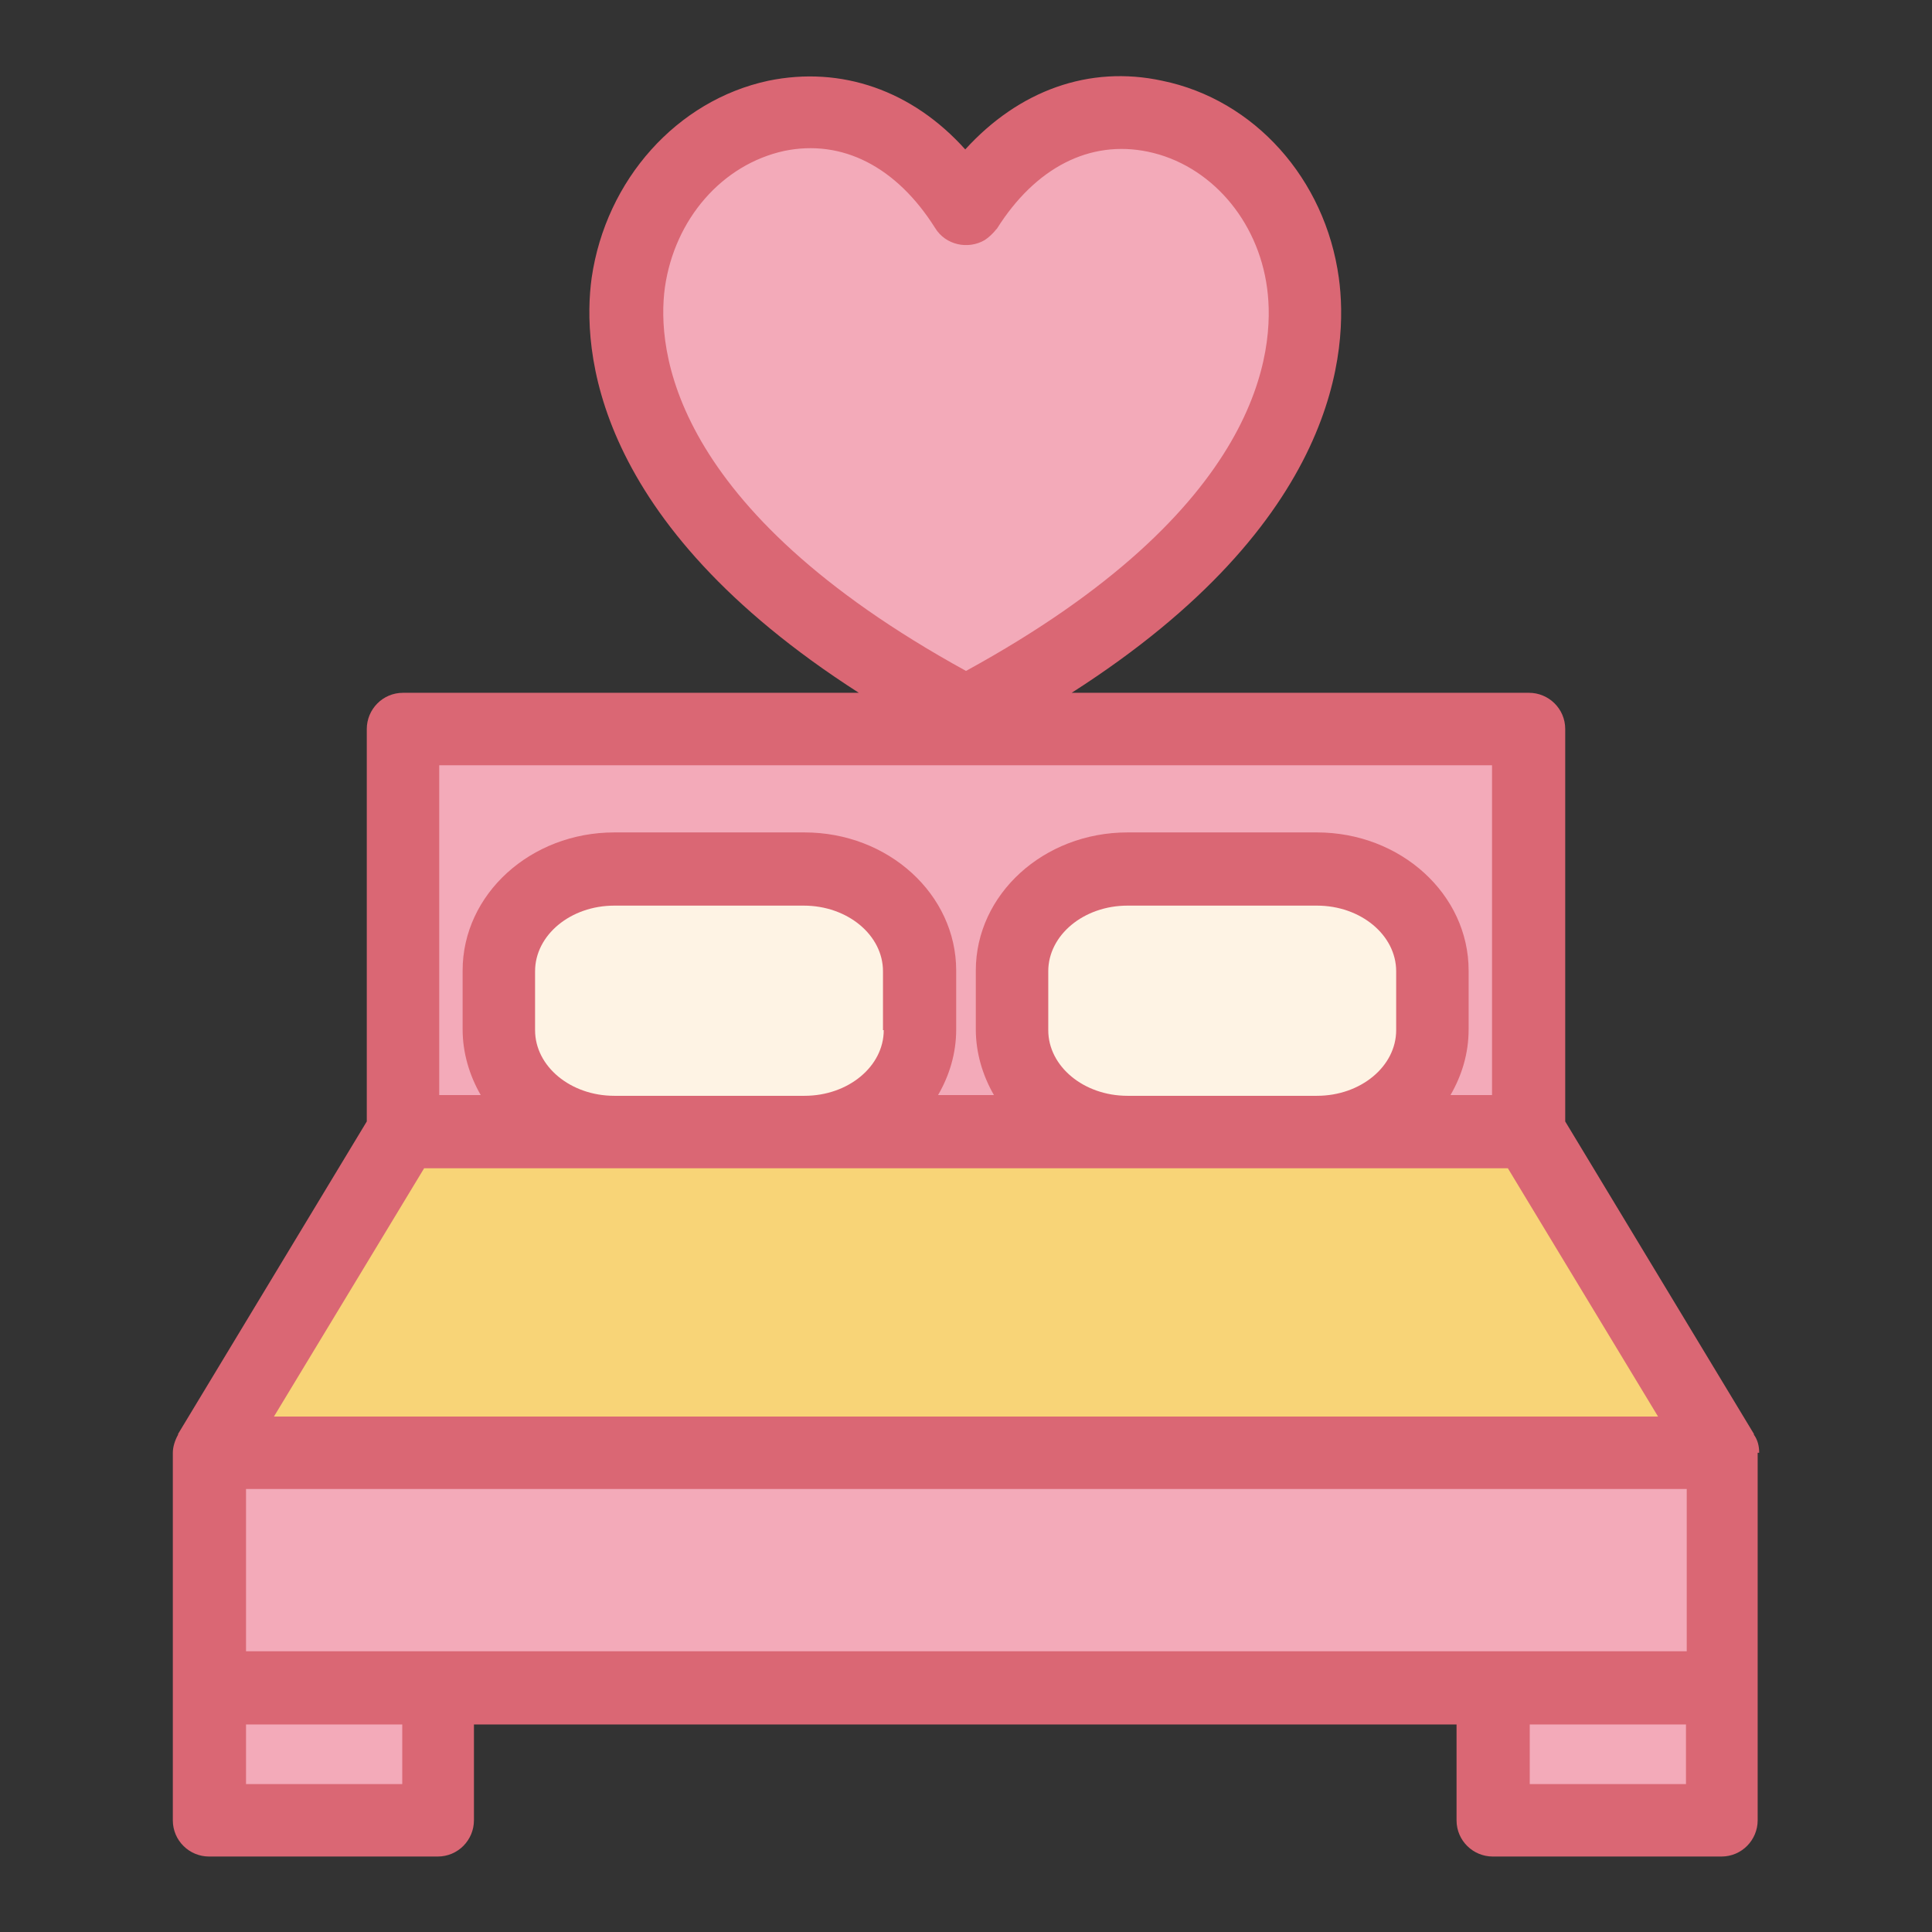 <?xml version="1.0" encoding="utf-8"?>
<!-- Svg Vector Icons : http://www.onlinewebfonts.com/icon -->
<!DOCTYPE svg PUBLIC "-//W3C//DTD SVG 1.1//EN" "http://www.w3.org/Graphics/SVG/1.1/DTD/svg11.dtd">
<svg version="1.1" xmlns="http://www.w3.org/2000/svg" xmlns:xlink="http://www.w3.org/1999/xlink" x="0px" y="0px" viewBox="0 0 256 256" enable-background="new 0 0 256 256" xml:space="preserve">
<rect x="0" y="0" width="256" height="256" fill="#333333" stroke="none"/>
<g> <path fill="#f7cade" d="M219.7,187.7l-19.9-32.9H56.1l-19.9,32.9H219.7z M106.6,120H81.4c-5.8,0-10.5,3.9-10.5,8.7v7.8 c0,4.8,4.7,8.7,10.5,8.7h25.1c5.8,0,10.5-3.9,10.5-8.7v-7.8C117.1,123.9,112.3,120,106.6,120L106.6,120z M174.5,120h-25.1 c-5.8,0-10.5,3.9-10.5,8.7v7.8c0,4.8,4.7,8.7,10.5,8.7h25.1c5.8,0,10.5-3.9,10.5-8.7v-7.8C185,123.9,180.3,120,174.5,120L174.5,120 z"/> <path fill="#da6774" d="M233.1,192.5c0-0.9-0.2-1.7-0.7-2.4c0,0,0,0,0-0.1l-25-41.4V96.6c0-2.7-2.2-4.8-4.8-4.8H142 c35.5-22.7,36.7-45.6,35.4-55c-1.8-13.1-11.2-23.6-23.4-26.1c-9.7-2.1-19,1.3-26.1,9.1c-7-7.8-16.4-11.1-26.1-9.1 c-12.1,2.6-21.5,13.1-23.4,26.1c-1.3,9.4,0,32.3,35.4,55H53.4c-2.7,0-4.8,2.2-4.8,4.8v52l-25,41.4c0,0,0,0.1,0,0.1 c-0.4,0.7-0.7,1.6-0.7,2.4v48.7c0,2.7,2.2,4.8,4.8,4.8h30.3c2.7,0,4.8-2.2,4.8-4.8v-12.7h130.2v12.7c0,2.7,2.2,4.8,4.8,4.8h30.3 c2.7,0,4.8-2.2,4.8-4.8V192.5z"/> <path fill="#fef3e4" d="M185,136.5c0,4.8-4.7,8.7-10.5,8.7h-25.1c-5.8,0-10.5-3.9-10.5-8.7v-7.8c0-4.8,4.7-8.7,10.5-8.7h25.1 c5.8,0,10.5,3.9,10.5,8.7V136.5z M117.1,136.5c0,4.8-4.7,8.7-10.5,8.7H81.4c-5.8,0-10.5-3.9-10.5-8.7v-7.8c0-4.8,4.7-8.7,10.5-8.7 h25.1c5.8,0,10.5,3.9,10.5,8.7V136.5z"/> <path fill="#f8d477" d="M199.8,154.8l19.9,32.9H36.3l19.9-32.9H199.8z"/> <path fill="#f3aab9" d="M88.1,38.1c1.3-9.1,7.6-16.3,15.8-18.1c7.7-1.6,14.9,2.1,20,10.2c1.4,2.3,4.4,2.9,6.6,1.6 c0.6-0.4,1.1-0.9,1.5-1.4c0,0,0.1-0.1,0.1-0.1c5.1-8.1,12.3-11.8,20-10.2c8.2,1.7,14.6,9,15.8,18.1c1.1,8.2-0.6,29.2-39.9,50.7 C88.7,67.3,87,46.2,88.1,38.1z M58.2,101.4h139.5v43.7h-5.5c1.5-2.6,2.4-5.5,2.4-8.7v-7.8c0-10.1-9-18.3-20.1-18.3h-25.1 c-11.1,0-20.1,8.2-20.1,18.3v7.8c0,3.1,0.9,6.1,2.4,8.7h-7.4c1.5-2.6,2.4-5.5,2.4-8.7v-7.8c0-10.1-9-18.3-20.1-18.3H81.4 c-11.1,0-20.1,8.2-20.1,18.3v7.8c0,3.1,0.9,6.1,2.4,8.7h-5.5L58.2,101.4L58.2,101.4z M32.6,228.5h20.7v7.9H32.6V228.5z  M202.7,228.5h20.7v7.9h-20.7V228.5z M32.6,197.3h190.9v21.5H32.6V197.3z"/></g>
</svg>